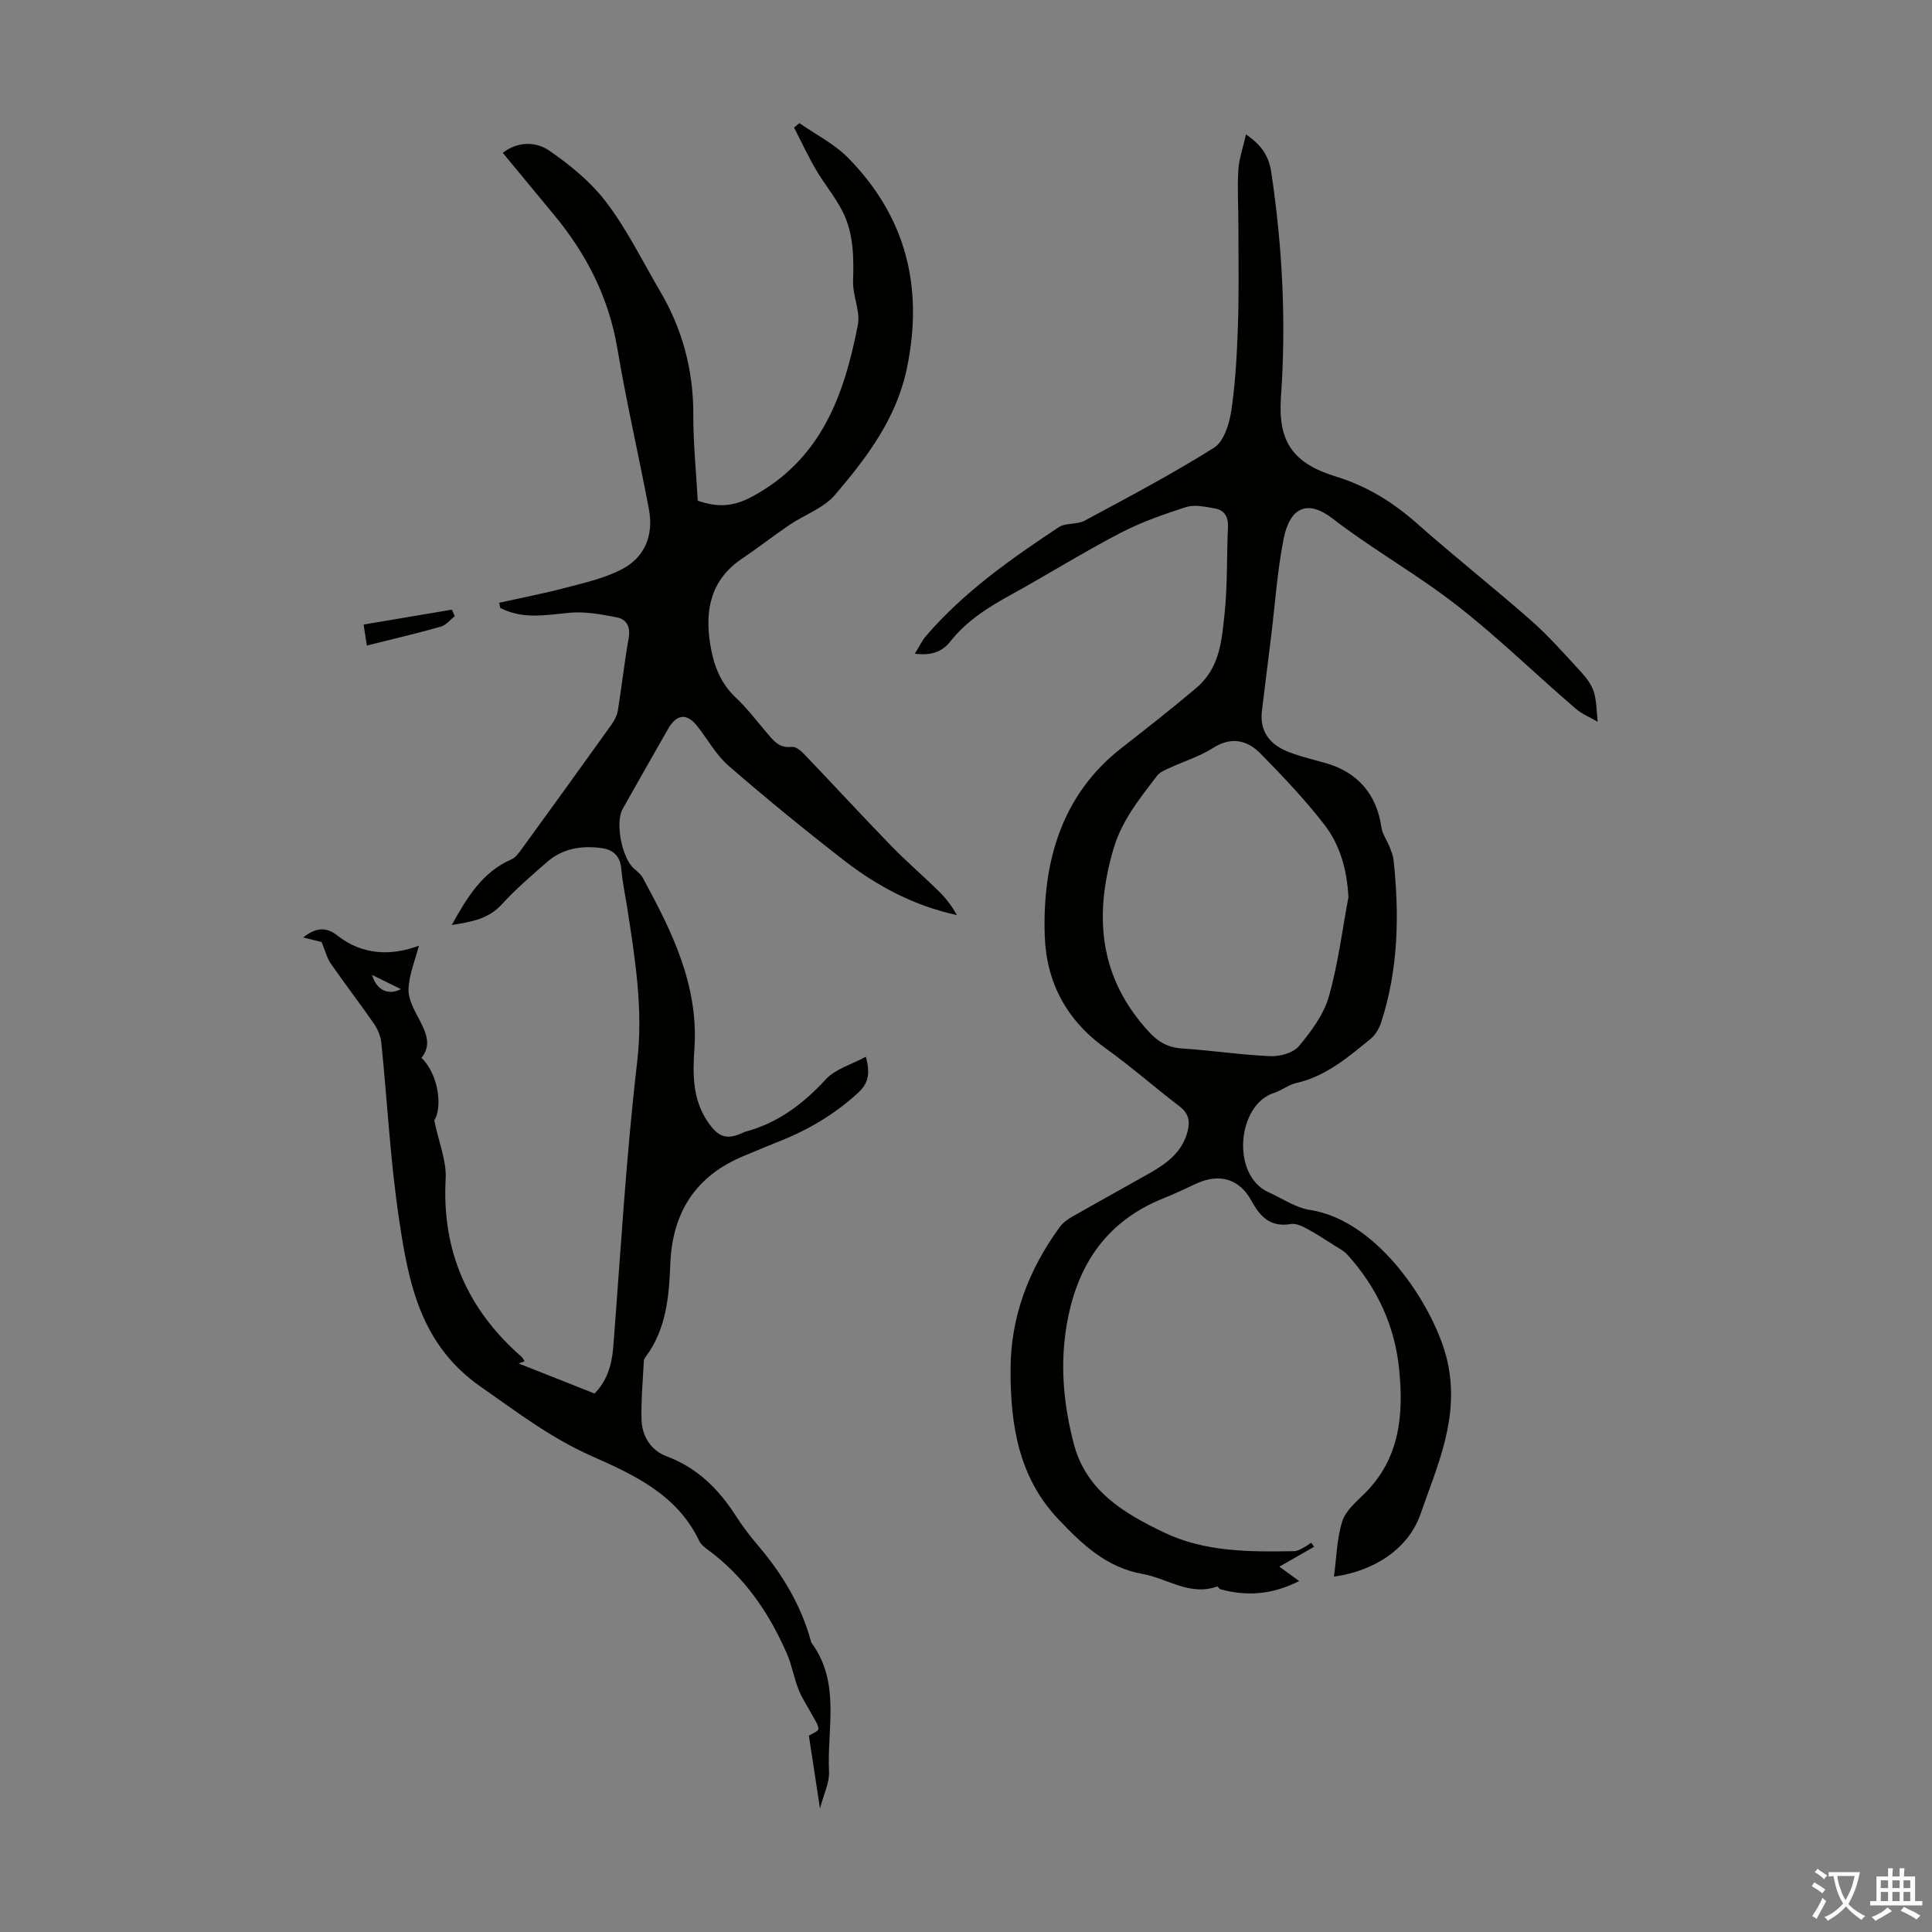 <svg enable-background="new 0 0 400 400" viewBox="0 0 400 400" xmlns="http://www.w3.org/2000/svg"><rect x="0" y="0" width="400" height="400" fill="#808080" stroke="none"/><g fill="#010100"><path d="m66.59 195.04c-.92-.23-2.38-.59-3.83-.95 2.53-1.95 4.61-2.35 7.06-.42 5.3 4.18 11.3 4.22 16.91 2.13-.74 2.89-2.05 5.94-2.15 9.04-.07 2.16 1.32 4.45 2.38 6.53 1.32 2.6 2.38 5.08.3 7.65 3.51 3.35 4.4 10.18 2.65 12.95.96 4.63 2.56 8.41 2.36 12.09-.82 14.98 4.56 27.09 15.71 36.85.24.21.37.53.63.93-.67.24-1.25.45-1.23.45 4.83 1.91 10.09 4 15.7 6.22 2.43-2.37 3.58-5.69 3.88-9.5 1.54-19.73 2.66-39.51 4.96-59.15 1.28-10.95-.43-21.36-2.07-31.95-.41-2.65-.99-5.29-1.21-7.96-.22-2.7-1.67-4.04-4.15-4.37-4.13-.55-8.05.09-11.28 2.93-3.2 2.81-6.46 5.58-9.31 8.72-2.75 3.02-6.2 3.62-10.38 4.28 3.24-5.77 6.32-10.93 12.33-13.57.93-.41 1.65-1.45 2.28-2.32 6.18-8.5 12.34-17.02 18.46-25.58.63-.88 1.18-1.94 1.34-2.99.8-4.97 1.34-9.98 2.23-14.93.43-2.37-.45-3.92-2.48-4.31-3.22-.63-6.59-1.24-9.81-.94-4.9.47-9.7 1.41-14.31-1.02-.07-.35-.14-.71-.21-1.06 4.65-1.03 9.34-1.93 13.95-3.15 3.85-1.01 7.84-1.93 11.34-3.72 4.9-2.51 6.72-7.12 5.71-12.49-2.08-11.09-4.66-22.09-6.52-33.21-1.77-10.59-6.4-19.63-13.15-27.77-3.48-4.2-6.96-8.41-10.59-12.81 3.35-2.55 7.06-2.22 9.62-.46 4.39 3.02 8.71 6.57 11.88 10.78 4.27 5.65 7.44 12.13 11.05 18.28 4.63 7.88 6.93 16.35 6.9 25.54-.02 5.91.59 11.82.92 17.89 4 1.35 7.21 1.35 11.32-.88 14.31-7.75 19.01-21.03 21.83-35.51.55-2.85-1.09-6.06-.99-9.09.16-4.99.1-9.92-2.18-14.42-1.55-3.04-3.8-5.71-5.52-8.67-1.65-2.81-3.02-5.78-4.52-8.69.37-.31.74-.61 1.11-.92 3.38 2.37 7.22 4.29 10.07 7.18 12 12.2 15.67 26.78 12.19 43.54-2.17 10.46-8.29 18.5-14.87 26.22-2.35 2.77-6.32 4.13-9.47 6.26-3.33 2.26-6.5 4.75-9.84 7-6.46 4.37-7.69 10.64-6.54 17.74.67 4.13 2.03 7.93 5.25 10.96 2.35 2.21 4.33 4.83 6.44 7.3 1.38 1.62 2.6 3.29 5.21 2.94.76-.1 1.83.76 2.48 1.44 6.03 6.3 11.93 12.71 18 18.97 3.17 3.27 6.64 6.24 9.89 9.43 1.48 1.45 2.76 3.11 3.79 4.99-8.84-1.92-16.45-5.97-23.32-11.29-8.13-6.31-16.11-12.83-23.89-19.57-2.57-2.22-4.31-5.39-6.43-8.13-2.21-2.85-4.32-2.73-6.13.41-3.17 5.53-6.31 11.08-9.44 16.63-1.58 2.81-.12 10.17 2.36 12.32.67.58 1.41 1.17 1.82 1.91 6.02 11.06 11.59 22.23 10.69 35.41-.36 5.24-.42 10.5 2.82 15.19 2.14 3.11 3.86 3.75 7.31 2.14.1-.05.2-.11.31-.14 6.79-1.79 12.05-5.76 16.78-10.89 1.96-2.13 5.25-3.03 8.28-4.67.91 3.47.59 5.47-1.67 7.53-4.79 4.38-10.19 7.59-16.17 9.95-2.49.99-4.96 2.04-7.44 3.07-9.97 4.12-14.79 11.67-15.21 22.36-.27 6.71-.81 13.44-5.05 19.15-.2.26-.42.59-.43.89-.2 4.05-.58 8.11-.48 12.16.09 3.48 1.97 6.42 5.19 7.62 6.41 2.4 10.82 6.84 14.4 12.42 1.38 2.16 2.97 4.22 4.63 6.17 4.98 5.86 8.86 12.32 10.88 19.8.03.11.08.21.14.3 6.01 8.21 3.14 17.66 3.58 26.62.11 2.26-1.09 4.59-1.87 7.61-.85-5.53-1.58-10.36-2.3-15.08.63-.41 1.98-.91 1.97-1.39-.02-.94-.76-1.88-1.24-2.8-.95-1.79-2.12-3.48-2.86-5.35-.97-2.45-1.4-5.12-2.46-7.53-3.73-8.51-8.87-15.99-16.5-21.55-.62-.45-1.29-1.02-1.61-1.69-4.54-9.58-13.48-13.69-22.37-17.62-8.36-3.7-15.43-9.12-22.87-14.31-12.59-8.78-14.96-21.64-16.93-34.82-1.8-12.04-2.41-24.26-3.65-36.4-.14-1.36-.75-2.81-1.53-3.95-2.86-4.14-5.95-8.13-8.81-12.27-.86-1.11-1.21-2.65-2.02-4.63zm10.44 6.81c.96 3.24 3.38 4.25 5.98 2.94-2.13-1.05-4.06-1.99-5.98-2.94z"/><path d="m276.18 326.43c.54-4 .6-7.88 1.71-11.42.68-2.17 2.8-4 4.55-5.71 7.37-7.25 8.19-16.28 7.24-25.81-.91-9.1-4.62-16.97-10.72-23.72-.7-.78-1.72-1.3-2.62-1.87-1.91-1.21-3.8-2.46-5.79-3.53-1-.54-2.28-1.13-3.31-.95-4.22.74-6.39-1.56-8.16-4.84-2.42-4.45-6.54-5.72-11.26-3.59-2.24 1.01-4.44 2.12-6.73 3.02-12.71 5.02-18.7 14.94-20.49 27.94-1.07 7.76-.26 15.39 1.71 22.94 2.56 9.84 10.48 14.45 18.66 18.38 8.46 4.07 17.79 4.05 27 3.88.62-.01 1.25-.38 1.83-.68.59-.3 1.12-.71 1.68-1.07.19.28.39.57.58.85-2.32 1.33-4.65 2.66-7.18 4.11 1.39 1.01 2.52 1.83 4.1 2.98-5.63 2.85-10.85 3.18-16.26 1.71-.29-.08-.6-.64-.76-.58-5.62 2.02-10.21-1.66-15.29-2.57-7.71-1.38-12.72-6.26-17.62-11.44-8.16-8.64-9.84-19.43-9.83-30.81.01-11.08 3.76-20.75 10.15-29.56.63-.87 1.58-1.59 2.52-2.13 5.34-3.05 10.73-6 16.08-9.04 3.55-2.02 6.78-4.34 7.9-8.65.57-2.2.21-3.79-1.71-5.25-5.16-3.93-10.04-8.25-15.31-12.02-8.08-5.79-12.24-13.67-12.55-23.35-.49-15.18 3.5-29.1 15.83-38.73 5.24-4.1 10.47-8.19 15.56-12.5 4.85-4.1 5.24-9.74 5.83-15.2.65-5.99.43-12.07.72-18.1.1-2.17-.77-3.53-2.79-3.87-1.94-.33-4.13-.83-5.9-.26-4.66 1.49-9.34 3.14-13.67 5.4-7.53 3.92-14.76 8.43-22.2 12.54-4.83 2.66-9.46 5.47-12.94 9.9-1.6 2.03-3.81 2.97-7.33 2.51.95-1.53 1.51-2.75 2.35-3.72 7.83-9.08 17.53-15.91 27.43-22.46 1.45-.96 3.78-.51 5.35-1.35 9.04-4.87 18.14-9.66 26.82-15.12 2.02-1.27 3.15-4.9 3.56-7.61.87-5.83 1.18-11.76 1.38-17.66.23-6.81.1-13.63.1-20.45 0-3.91-.25-7.83-.02-11.72.13-2.33.96-4.62 1.59-7.41 3.38 2.27 4.76 4.66 5.24 7.85 2.3 15.43 3.1 30.89 2 46.49-.66 9.3 2.49 13.75 11.4 16.49 6.49 2 11.86 5.36 16.87 9.8 7.7 6.83 15.81 13.21 23.53 20.01 3.68 3.24 6.94 6.97 10.27 10.58 1.12 1.22 2.23 2.66 2.71 4.19.6 1.95.56 4.11.79 6.18-1.54-.9-3.26-1.59-4.59-2.74-9.17-7.88-17.8-16.47-27.52-23.59-7.41-5.42-15.41-10.06-22.76-15.73-5.25-4.05-8.87-2.3-10.16 4.24-1.31 6.67-1.76 13.51-2.59 20.27-.63 5.1-1.28 10.19-1.89 15.29-.54 4.51 1.86 7.15 5.78 8.62 2.4.89 4.91 1.5 7.38 2.19 6.63 1.84 10.63 6.53 11.57 13.28.2 1.41 1.16 2.7 1.7 4.08.35.89.73 1.82.83 2.76 1.21 11.32.99 22.55-2.55 33.5-.41 1.28-1.19 2.66-2.21 3.49-4.67 3.79-9.26 7.76-15.41 9.14-1.6.36-2.99 1.54-4.58 2.04-7.65 2.44-8.97 17.06-1.12 20.58 2.83 1.27 5.57 3.2 8.53 3.65 14.72 2.26 26.18 21.01 28.48 31.33 2.61 11.72-2.11 21.63-5.56 31.62-2.51 7.2-9.53 11.8-17.93 12.98zm3-140.69c-.3-5.59-1.7-10.75-4.96-14.97-4-5.19-8.57-9.98-13.17-14.68-2.78-2.84-6.06-3.67-9.91-1.23-2.8 1.78-6.08 2.78-9.12 4.19-.89.41-1.93.85-2.49 1.59-3.56 4.69-7.26 9.18-9 15.12-4.09 13.99-2.94 26.69 7.31 37.84 1.94 2.11 3.95 3.28 6.86 3.47 6.13.4 12.23 1.34 18.37 1.6 1.97.08 4.7-.69 5.87-2.09 2.53-3.04 5.1-6.5 6.17-10.21 1.92-6.7 2.77-13.73 4.07-20.63z"/><path d="m94.16 127.57c-.95.74-1.8 1.86-2.87 2.16-4.94 1.4-9.94 2.57-15.34 3.92-.23-1.47-.42-2.71-.67-4.35 6.27-1.06 12.27-2.07 18.27-3.08.2.45.4.9.61 1.35z"/></g><path d="m377.9 391.2c-.2.3-.4.5-.6.8-.7-.6-1.4-1-2.2-1.5.2-.3.4-.5.5-.8.6.4 1.4.8 2.3 1.5zm-1.8 6.1c-.2-.2-.5-.4-.9-.6.4-.6.8-1.2 1.2-1.9s.7-1.3.9-1.9c.3.3.5.5.8.7-.7 1.3-1.4 2.6-2 3.7zm2.2-9c-.3.3-.5.5-.6.8-.6-.6-1.3-1.1-2-1.5.3-.3.5-.5.6-.7.6.5 1.3.9 2 1.4zm.3.2v-.9h2 4.5c-.3 1.3-.6 2.5-1 3.6s-.9 2.1-1.4 3c.4.5 1 1 1.6 1.4s1.2.8 1.9 1.1c-.3.2-.5.4-.8.8-.4-.3-1-.7-1.6-1.2s-1.2-1.1-1.6-1.6c-.5.6-1.1 1.1-1.7 1.6s-1.4.9-2.1 1.4c-.1-.3-.3-.5-.7-.8.6-.2 1.2-.5 1.9-1s1.4-1.1 2-1.8c-.5-.8-.9-1.6-1.2-2.5s-.6-2-.8-3.2c-.4.1-.7.1-1 .1zm2.5 2.7c.3 1 .7 1.7 1 2.2.3-.5.6-1.1 1-2s.6-1.9.9-3h-3.2-.4c.1.9.3 1.8.7 2.8z" fill="#fbfafc"/><path d="m396.5 388.5v1.5 3.6h1.5v.9c-.4 0-1 0-1.7 0h-7.9c-.5 0-.9 0-1.2 0v-.9h1.3v-3.5c0-.7 0-1.2 0-1.6h2.4c0-.8 0-1.4 0-1.7h1c0 .3-.1.8-.1 1.7h1.5c0-.8 0-1.4 0-1.7h1c0 .3-.1.9-.1 1.7zm-8.2 9.2c-.2-.3-.5-.5-.8-.8.8-.3 1.4-.6 1.9-.9s1-.7 1.4-1.1c.3.3.6.5.9.8-1.6 1-2.8 1.6-3.4 2zm2.6-6.8v-1.6h-1.5v1.6zm0 2.7v-1.9h-1.5v1.9zm2.4-2.7v-1.6h-1.5v1.6zm0 2.7v-1.9h-1.5v1.9zm.2 2 .7-.8c.4.2.9.5 1.6.8s1.3.7 1.8 1c-.3.3-.5.5-.8.8-.4-.3-1.5-1-3.3-1.8zm2-4.7v-1.6h-1.4v1.6zm0 2.7v-1.9h-1.4v1.9z" fill="#fbfafc"/></svg>